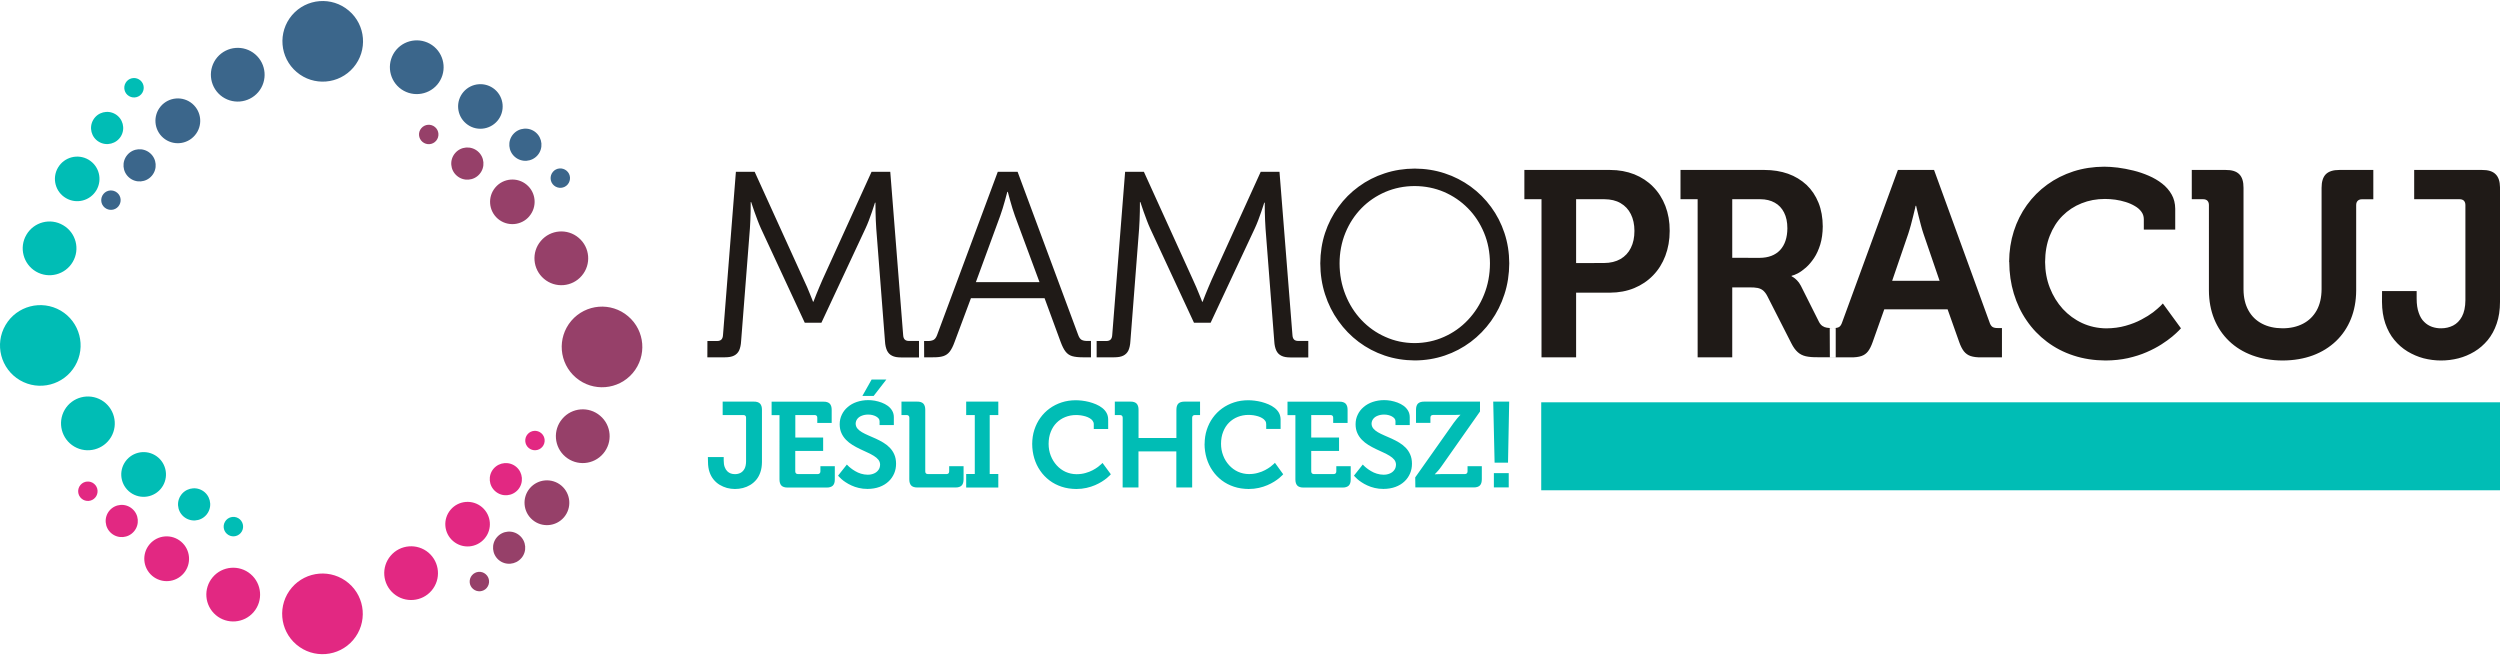 <?xml version="1.0" encoding="UTF-8" standalone="no"?>
<svg
   xmlns:dc="http://purl.org/dc/elements/1.1/"
   xmlns:cc="http://creativecommons.org/ns#"
   xmlns:rdf="http://www.w3.org/1999/02/22-rdf-syntax-ns#"
   xmlns:svg="http://www.w3.org/2000/svg"
   xmlns="http://www.w3.org/2000/svg"
   xmlns:sodipodi="http://sodipodi.sourceforge.net/DTD/sodipodi-0.dtd"
   xmlns:inkscape="http://www.inkscape.org/namespaces/inkscape"
   inkscape:version="1.0 (4035a4fb49, 2020-05-01)"
   sodipodi:docname="MP_logo_Pantone.svg"
   id="svg86"
   version="1.1"
   viewBox="0 0 38.365 10.054"
   style="clip-rule:evenodd;fill-rule:evenodd;image-rendering:optimizeQuality;shape-rendering:geometricPrecision;text-rendering:geometricPrecision"
   height="38"
   width="145"
   xml:space="preserve"><sodipodi:namedview
   inkscape:current-layer="svg86"
   inkscape:window-maximized="1"
   inkscape:window-y="-8"
   inkscape:window-x="-8"
   inkscape:cy="104.06333"
   inkscape:cx="42.549945"
   inkscape:zoom="3.0289001"
   units="px"
   showgrid="false"
   id="namedview88"
   inkscape:window-height="1017"
   inkscape:window-width="1920"
   inkscape:pageshadow="2"
   inkscape:pageopacity="0"
   guidetolerance="10"
   gridtolerance="10"
   objecttolerance="10"
   borderopacity="1"
   bordercolor="#666666"
   pagecolor="#ffffff" />
 <defs
   id="defs4">
  <style
   id="style2"
   type="text/css">
   <![CDATA[
    .fil2 {fill:#3B668B}
    .fil4 {fill:#1F1A17}
    .fil0 {fill:#00BDB5}
    .fil1 {fill:#964069}
    .fil3 {fill:#E22882}
   ]]>
  </style>
 
  
  
  
  
  
  
  
  
  
  
  
  
  
  
  
  
  
  
  
  
  
  
  
  
  
  
  
  
  
  
  
  
  
  
  
  
  
  
  
  
 </defs>
 <g
   id="g1077"><path
     id="path7"
     d="M 1.14,6.853 C 1.336,6.968 1.589,6.902 1.705,6.706 1.82,6.51 1.754,6.257 1.558,6.141 1.361,6.026 1.108,6.092 0.993,6.288 0.878,6.485 0.944,6.738 1.14,6.853 Z"
     class="fil0"
     style="stroke-width:0.234" /><path
     id="path9"
     d="m 2.03,7.577 c 0.164,0.096 0.374,0.041 0.47,-0.122 0.096,-0.164 0.041,-0.374 -0.122,-0.47 -0.164,-0.096 -0.374,-0.041 -0.47,0.122 -0.096,0.164 -0.041,0.374 0.122,0.47 z"
     class="fil0"
     style="stroke-width:0.234" /><path
     id="path11"
     d="M 2.854,7.953 C 2.972,8.022 3.123,7.983 3.192,7.865 3.261,7.748 3.222,7.596 3.104,7.527 2.986,7.458 2.835,7.498 2.766,7.615 2.697,7.733 2.736,7.884 2.854,7.953 Z"
     class="fil0"
     style="stroke-width:0.234" /><path
     id="path13"
     d="M 3.506,8.21 C 3.577,8.252 3.668,8.228 3.71,8.157 3.752,8.086 3.728,7.994 3.657,7.952 3.586,7.911 3.494,7.935 3.453,8.006 3.411,8.077 3.435,8.168 3.506,8.21 Z"
     class="fil0"
     style="stroke-width:0.234" /><path
     id="path15"
     d="M 0.552,4.167 C 0.748,4.282 1.001,4.216 1.116,4.02 1.232,3.824 1.166,3.571 0.969,3.456 0.773,3.34 0.52,3.406 0.405,3.603 0.29,3.799 0.356,4.052 0.552,4.167 Z"
     class="fil0"
     style="stroke-width:0.234" /><path
     id="path17"
     d="M 0.306,5.835 C 0.6,6.007 0.979,5.909 1.152,5.614 1.325,5.32 1.226,4.94 0.932,4.767 0.637,4.595 0.258,4.693 0.085,4.988 -0.088,5.282 0.011,5.662 0.306,5.835 Z"
     class="fil0"
     style="stroke-width:0.234" /><path
     id="path19"
     d="M 1.012,3.04 C 1.175,3.136 1.384,3.081 1.48,2.918 1.575,2.755 1.521,2.546 1.358,2.45 1.195,2.355 0.986,2.409 0.89,2.572 0.794,2.735 0.849,2.945 1.012,3.04 Z"
     class="fil0"
     style="stroke-width:0.234" /><path
     id="path21"
     d="M 1.519,2.177 C 1.636,2.246 1.788,2.206 1.857,2.089 1.926,1.971 1.886,1.82 1.769,1.751 1.651,1.682 1.5,1.721 1.431,1.839 1.362,1.956 1.401,2.108 1.519,2.177 Z"
     class="fil0"
     style="stroke-width:0.234" /><path
     id="path23"
     d="m 1.981,1.475 c 0.071,0.042 0.163,0.018 0.204,-0.053 0.042,-0.071 0.018,-0.163 -0.053,-0.204 -0.071,-0.042 -0.163,-0.018 -0.204,0.053 -0.042,0.071 -0.018,0.163 0.053,0.204 z"
     class="fil0"
     style="stroke-width:0.234" /><path
     id="path25"
     d="M 9.257,6.961 C 9.11,7.134 8.85,7.156 8.676,7.008 8.502,6.861 8.481,6.6 8.629,6.427 8.776,6.253 9.037,6.232 9.21,6.38 9.384,6.527 9.405,6.787 9.257,6.961 Z"
     class="fil1"
     style="stroke-width:0.234" /><path
     id="path27"
     d="M 8.655,7.938 C 8.532,8.082 8.315,8.1 8.171,7.977 8.026,7.854 8.008,7.637 8.131,7.492 8.254,7.348 8.471,7.33 8.616,7.453 8.76,7.576 8.778,7.793 8.655,7.938 Z"
     class="fil1"
     style="stroke-width:0.234" /><path
     id="path29"
     d="M 8.001,8.564 C 7.913,8.668 7.757,8.681 7.653,8.593 7.549,8.504 7.537,8.348 7.625,8.245 c 0.088,-0.104 0.244,-0.117 0.348,-0.028 0.104,0.088 0.117,0.244 0.028,0.348 z"
     class="fil1"
     style="stroke-width:0.234" /><path
     id="path31"
     d="M 7.471,9.021 C 7.417,9.084 7.323,9.092 7.26,9.038 7.197,8.985 7.19,8.891 7.243,8.828 7.297,8.765 7.391,8.757 7.453,8.811 c 0.063,0.053 0.07,0.148 0.017,0.21 z"
     class="fil1"
     style="stroke-width:0.234" /><path
     id="path33"
     d="M 8.928,4.231 C 8.781,4.405 8.52,4.426 8.347,4.278 8.174,4.131 8.152,3.87 8.3,3.697 8.447,3.523 8.708,3.502 8.881,3.65 9.055,3.797 9.076,4.058 8.928,4.231 Z"
     class="fil1"
     style="stroke-width:0.234" /><path
     id="path35"
     d="M 9.71,5.725 C 9.489,5.985 9.098,6.017 8.838,5.795 8.578,5.574 8.546,5.184 8.767,4.923 8.989,4.663 9.379,4.631 9.639,4.853 9.9,5.074 9.931,5.464 9.71,5.725 Z"
     class="fil1"
     style="stroke-width:0.234" /><path
     id="path37"
     d="M 8.123,3.319 C 8.001,3.463 7.785,3.48 7.641,3.358 7.497,3.235 7.48,3.019 7.602,2.876 7.724,2.732 7.94,2.714 8.084,2.836 c 0.144,0.122 0.161,0.338 0.039,0.482 z"
     class="fil1"
     style="stroke-width:0.234" /><path
     id="path39"
     d="M 7.36,2.67 C 7.272,2.774 7.116,2.787 7.012,2.698 6.908,2.61 6.895,2.454 6.984,2.35 7.072,2.246 7.228,2.234 7.332,2.322 c 0.104,0.088 0.117,0.244 0.028,0.348 z"
     class="fil1"
     style="stroke-width:0.234" /><path
     id="path41"
     d="M 6.693,2.16 C 6.64,2.223 6.546,2.23 6.483,2.177 6.42,2.124 6.412,2.029 6.466,1.967 c 0.053,-0.063 0.148,-0.07 0.21,-0.017 0.063,0.053 0.07,0.148 0.017,0.21 z"
     class="fil1"
     style="stroke-width:0.234" /><path
     id="path43"
     d="M 3.334,0.879 C 3.187,1.053 3.208,1.313 3.381,1.461 3.555,1.608 3.815,1.587 3.963,1.414 4.11,1.24 4.089,0.98 3.915,0.832 3.742,0.685 3.482,0.706 3.334,0.879 Z"
     class="fil2"
     style="stroke-width:0.234" /><path
     id="path45"
     d="M 2.467,1.631 C 2.344,1.776 2.362,1.993 2.506,2.116 2.651,2.239 2.868,2.221 2.991,2.076 3.114,1.932 3.096,1.715 2.952,1.592 2.807,1.469 2.59,1.487 2.467,1.631 Z"
     class="fil2"
     style="stroke-width:0.234" /><path
     id="path47"
     d="M 1.954,2.377 C 1.866,2.481 1.878,2.637 1.982,2.725 2.086,2.814 2.242,2.801 2.33,2.697 2.419,2.593 2.406,2.437 2.302,2.349 2.198,2.261 2.042,2.273 1.954,2.377 Z"
     class="fil2"
     style="stroke-width:0.234" /><path
     id="path49"
     d="m 1.589,2.975 c -0.053,0.063 -0.046,0.157 0.017,0.21 0.063,0.053 0.157,0.046 0.21,-0.017 0.053,-0.063 0.046,-0.157 -0.017,-0.21 -0.063,-0.053 -0.157,-0.046 -0.21,0.017 z"
     class="fil2"
     style="stroke-width:0.234" /><path
     id="path51"
     d="M 6.081,0.764 C 5.934,0.938 5.955,1.198 6.128,1.346 6.302,1.493 6.562,1.472 6.71,1.299 6.857,1.125 6.836,0.865 6.663,0.717 6.489,0.57 6.229,0.591 6.081,0.764 Z"
     class="fil2"
     style="stroke-width:0.234" /><path
     id="path53"
     d="M 4.481,0.233 C 4.26,0.494 4.292,0.884 4.552,1.105 4.812,1.327 5.203,1.295 5.424,1.035 5.645,0.775 5.614,0.384 5.353,0.163 5.093,-0.058 4.703,-0.027 4.481,0.233 Z"
     class="fil2"
     style="stroke-width:0.234" /><path
     id="path55"
     d="M 7.111,1.412 C 6.989,1.556 7.007,1.772 7.151,1.894 7.294,2.017 7.51,1.999 7.633,1.855 7.755,1.711 7.737,1.495 7.594,1.373 7.45,1.251 7.234,1.268 7.111,1.412 Z"
     class="fil2"
     style="stroke-width:0.234" /><path
     id="path57"
     d="M 7.874,2.061 C 7.786,2.165 7.799,2.321 7.903,2.409 8.007,2.497 8.162,2.485 8.251,2.381 8.339,2.277 8.326,2.121 8.223,2.033 8.119,1.944 7.963,1.957 7.874,2.061 Z"
     class="fil2"
     style="stroke-width:0.234" /><path
     id="path59"
     d="m 8.485,2.637 c -0.053,0.063 -0.046,0.157 0.017,0.21 0.063,0.053 0.157,0.046 0.21,-0.017 0.053,-0.063 0.046,-0.157 -0.017,-0.21 -0.063,-0.053 -0.157,-0.046 -0.21,0.017 z"
     class="fil2"
     style="stroke-width:0.234" /><path
     id="path61"
     d="M 3.312,9.439 C 3.138,9.291 3.117,9.031 3.265,8.857 3.412,8.684 3.673,8.663 3.846,8.81 4.02,8.958 4.041,9.218 3.893,9.392 3.746,9.565 3.485,9.586 3.312,9.439 Z"
     class="fil3"
     style="stroke-width:0.234" /><path
     id="path63"
     d="M 2.335,8.836 C 2.191,8.713 2.173,8.497 2.296,8.352 2.419,8.207 2.636,8.19 2.78,8.313 2.925,8.436 2.942,8.653 2.82,8.797 2.697,8.942 2.48,8.959 2.335,8.836 Z"
     class="fil3"
     style="stroke-width:0.234" /><path
     id="path65"
     d="M 1.708,8.183 C 1.605,8.095 1.592,7.939 1.68,7.835 1.769,7.731 1.924,7.718 2.028,7.807 c 0.104,0.088 0.117,0.244 0.028,0.348 -0.088,0.104 -0.244,0.117 -0.348,0.028 z"
     class="fil3"
     style="stroke-width:0.234" /><path
     id="path67"
     d="m 1.252,7.652 c -0.063,-0.053 -0.07,-0.148 -0.017,-0.21 0.053,-0.063 0.148,-0.07 0.21,-0.017 0.063,0.053 0.07,0.148 0.017,0.21 -0.053,0.063 -0.148,0.07 -0.21,0.017 z"
     class="fil3"
     style="stroke-width:0.234" /><path
     id="path69"
     d="M 6.042,9.11 C 5.868,8.962 5.847,8.702 5.995,8.528 6.142,8.355 6.402,8.334 6.576,8.481 6.749,8.629 6.771,8.889 6.623,9.063 6.476,9.236 6.215,9.257 6.042,9.11 Z"
     class="fil3"
     style="stroke-width:0.234" /><path
     id="path71"
     d="M 4.548,9.891 C 4.288,9.67 4.256,9.28 4.477,9.019 4.699,8.759 5.089,8.727 5.35,8.949 5.61,9.17 5.641,9.56 5.42,9.821 5.199,10.081 4.808,10.113 4.548,9.891 Z"
     class="fil3"
     style="stroke-width:0.234" /><path
     id="path73"
     d="M 6.954,8.304 C 6.81,8.182 6.793,7.966 6.915,7.822 7.037,7.678 7.253,7.661 7.397,7.783 7.541,7.906 7.559,8.121 7.436,8.265 7.314,8.409 7.098,8.427 6.954,8.304 Z"
     class="fil3"
     style="stroke-width:0.234" /><path
     id="path75"
     d="M 7.603,7.541 C 7.499,7.453 7.486,7.297 7.574,7.193 7.663,7.089 7.819,7.077 7.923,7.165 8.026,7.253 8.039,7.409 7.951,7.513 7.862,7.617 7.707,7.63 7.603,7.541 Z"
     class="fil3"
     style="stroke-width:0.234" /><path
     id="path77"
     d="m 8.113,6.874 c -0.063,-0.053 -0.07,-0.148 -0.017,-0.21 0.053,-0.063 0.148,-0.07 0.21,-0.017 0.063,0.053 0.07,0.148 0.017,0.21 -0.053,0.063 -0.148,0.07 -0.21,0.017 z"
     class="fil3"
     style="stroke-width:0.234" /><path
     id="path79"
     d="m 36.554,4.633 c 7.02e-4,0.124 0.018,0.234 0.051,0.331 0.034,0.097 0.079,0.182 0.138,0.252 0.059,0.072 0.126,0.13 0.203,0.177 0.077,0.046 0.159,0.082 0.246,0.105 0.087,0.022 0.176,0.034 0.267,0.034 0.091,0 0.18,-0.011 0.267,-0.033 0.087,-0.022 0.169,-0.057 0.246,-0.103 0.077,-0.046 0.144,-0.105 0.204,-0.176 0.059,-0.072 0.105,-0.156 0.138,-0.253 0.034,-0.098 0.051,-0.209 0.051,-0.335 V 2.883 2.874 C 38.364,2.784 38.342,2.717 38.298,2.674 38.254,2.629 38.184,2.607 38.089,2.608 H 37.048 V 3.057 h 0.697 c 0.028,0 0.051,0.008 0.066,0.023 0.015,0.016 0.023,0.038 0.023,0.066 l 2.3e-5,1.462 c -7.01e-4,0.103 -0.019,0.187 -0.053,0.25 -0.034,0.064 -0.08,0.109 -0.136,0.138 -0.056,0.028 -0.117,0.042 -0.183,0.042 -0.048,7.016e-4 -0.094,-0.007 -0.139,-0.022 -0.045,-0.016 -0.085,-0.04 -0.121,-0.076 -0.036,-0.034 -0.064,-0.081 -0.084,-0.14 -0.021,-0.058 -0.032,-0.13 -0.032,-0.216 l 2.4e-5,-0.118 h -0.531 z m -2.656,-0.174 c 7.02e-4,0.159 0.028,0.305 0.081,0.436 0.053,0.131 0.13,0.244 0.229,0.339 0.099,0.095 0.219,0.169 0.358,0.22 0.139,0.051 0.294,0.078 0.466,0.078 0.169,-7.017e-4 0.323,-0.027 0.461,-0.078 0.138,-0.051 0.256,-0.125 0.356,-0.22 0.099,-0.095 0.175,-0.208 0.228,-0.339 0.053,-0.131 0.08,-0.277 0.081,-0.436 l 2.3e-5,-1.312 c 0,-0.028 0.008,-0.051 0.024,-0.066 0.015,-0.015 0.037,-0.023 0.065,-0.023 h 0.174 v -0.45 h -0.518 c -0.097,-7.017e-4 -0.167,0.022 -0.211,0.066 -0.044,0.045 -0.065,0.115 -0.065,0.209 v 1.555 c -7.02e-4,0.128 -0.026,0.236 -0.075,0.325 -0.05,0.089 -0.119,0.157 -0.209,0.204 -0.09,0.047 -0.195,0.071 -0.316,0.071 C 34.908,5.037 34.802,5.014 34.713,4.967 34.623,4.92 34.554,4.853 34.505,4.764 34.455,4.675 34.43,4.568 34.429,4.442 V 2.883 c 7.01e-4,-0.095 -0.021,-0.165 -0.065,-0.209 -0.044,-0.045 -0.114,-0.067 -0.211,-0.066 H 33.635 V 3.057 h 0.174 c 0.028,0 0.051,0.008 0.066,0.023 0.015,0.016 0.023,0.038 0.023,0.066 z M 30.834,4.021 c 7.01e-4,0.171 0.024,0.332 0.07,0.484 0.046,0.151 0.111,0.29 0.198,0.415 0.086,0.126 0.19,0.234 0.311,0.325 0.121,0.091 0.257,0.162 0.408,0.211 0.151,0.05 0.315,0.075 0.491,0.076 0.124,-7.017e-4 0.238,-0.013 0.343,-0.036 0.105,-0.024 0.201,-0.054 0.287,-0.092 0.086,-0.037 0.161,-0.077 0.227,-0.119 0.065,-0.042 0.121,-0.082 0.165,-0.119 0.045,-0.038 0.078,-0.068 0.101,-0.092 0.023,-0.024 0.034,-0.036 0.034,-0.036 L 33.191,4.657 c 0,0.001 -0.013,0.014 -0.038,0.04 -0.026,0.025 -0.063,0.057 -0.111,0.095 -0.049,0.037 -0.109,0.075 -0.18,0.112 -0.071,0.038 -0.152,0.07 -0.242,0.095 -0.09,0.026 -0.19,0.039 -0.299,0.04 C 32.188,5.037 32.066,5.01 31.953,4.958 31.841,4.906 31.741,4.833 31.656,4.741 31.571,4.647 31.505,4.54 31.457,4.417 31.409,4.295 31.385,4.163 31.384,4.021 31.385,3.87 31.409,3.736 31.456,3.617 31.503,3.498 31.567,3.396 31.651,3.312 c 0.084,-0.084 0.181,-0.148 0.292,-0.192 0.111,-0.045 0.231,-0.067 0.36,-0.067 0.051,-2.34e-5 0.104,0.004 0.159,0.011 0.055,0.008 0.108,0.02 0.159,0.036 0.052,0.016 0.099,0.037 0.141,0.062 0.042,0.024 0.075,0.053 0.099,0.086 0.025,0.033 0.037,0.07 0.038,0.113 V 3.523 H 33.381 V 3.203 C 33.38,3.121 33.362,3.048 33.326,2.985 33.29,2.921 33.241,2.865 33.181,2.818 c -0.061,-0.048 -0.13,-0.088 -0.206,-0.121 -0.076,-0.033 -0.155,-0.06 -0.237,-0.08 -0.082,-0.02 -0.161,-0.035 -0.238,-0.045 -0.077,-0.009 -0.146,-0.014 -0.209,-0.014 -0.167,7.016e-4 -0.325,0.025 -0.472,0.072 -0.147,0.048 -0.281,0.115 -0.402,0.203 -0.121,0.088 -0.225,0.192 -0.312,0.313 -0.087,0.121 -0.154,0.255 -0.201,0.402 -0.047,0.148 -0.071,0.304 -0.072,0.471 z m -1.797,0.288 0.247,-0.721 c 0.013,-0.041 0.027,-0.085 0.04,-0.134 0.013,-0.049 0.026,-0.096 0.036,-0.14 0.011,-0.045 0.02,-0.082 0.027,-0.111 0.007,-0.029 0.01,-0.044 0.01,-0.045 l 0.008,-2.34e-5 c 0,7.017e-4 0.003,0.016 0.01,0.045 0.007,0.029 0.016,0.066 0.027,0.111 0.011,0.045 0.023,0.092 0.036,0.14 0.013,0.049 0.026,0.093 0.04,0.134 l 0.247,0.721 z m -0.956,1.175 h 0.32 c 0.067,7.016e-4 0.121,-0.006 0.163,-0.02 0.042,-0.014 0.076,-0.038 0.103,-0.073 0.026,-0.034 0.05,-0.082 0.071,-0.142 l 0.178,-0.502 h 0.972 l 0.178,0.502 c 0.021,0.06 0.045,0.107 0.072,0.142 0.027,0.034 0.062,0.059 0.104,0.073 0.043,0.014 0.097,0.021 0.164,0.02 h 0.316 V 5.034 h -0.065 c -0.034,7.017e-4 -0.06,-0.005 -0.08,-0.017 -0.019,-0.013 -0.035,-0.036 -0.046,-0.072 L 29.68,2.608 h -0.555 l -0.855,2.337 c -0.012,0.036 -0.027,0.059 -0.046,0.072 -0.02,0.012 -0.046,0.017 -0.08,0.017 h -0.065 z M 26.583,3.956 V 3.057 h 0.429 c 0.087,0 0.161,0.018 0.223,0.053 0.062,0.034 0.11,0.085 0.143,0.151 0.034,0.066 0.051,0.147 0.051,0.242 -7.02e-4,0.144 -0.039,0.256 -0.112,0.335 -0.074,0.078 -0.178,0.118 -0.313,0.119 z m -0.531,1.527 h 0.531 V 4.41 h 0.267 c 0.049,-7.016e-4 0.09,0.003 0.123,0.009 0.033,0.007 0.061,0.02 0.084,0.039 0.023,0.02 0.045,0.048 0.064,0.085 l 0.369,0.725 c 0.03,0.06 0.063,0.105 0.098,0.136 0.034,0.031 0.076,0.052 0.124,0.063 0.049,0.011 0.108,0.016 0.179,0.015 H 28.171 V 5.034 h -0.053 c -0.03,7.017e-4 -0.057,-0.001 -0.082,-0.005 -0.025,-0.004 -0.047,-0.012 -0.068,-0.026 -0.02,-0.013 -0.038,-0.034 -0.053,-0.062 L 27.636,4.385 c -0.018,-0.035 -0.039,-0.063 -0.06,-0.084 -0.022,-0.022 -0.041,-0.037 -0.057,-0.047 -0.016,-0.009 -0.024,-0.014 -0.025,-0.014 l 2.4e-5,-0.008 c 0.025,-0.005 0.057,-0.018 0.097,-0.038 0.039,-0.021 0.08,-0.051 0.124,-0.089 0.044,-0.039 0.085,-0.088 0.124,-0.146 0.039,-0.058 0.07,-0.128 0.095,-0.208 0.024,-0.08 0.037,-0.172 0.038,-0.275 -7.02e-4,-0.136 -0.022,-0.257 -0.065,-0.364 C 27.863,3.003 27.802,2.912 27.723,2.837 27.643,2.763 27.548,2.705 27.439,2.666 27.33,2.628 27.21,2.608 27.077,2.608 H 25.789 V 3.057 h 0.263 z M 24.187,4.037 V 3.057 h 0.433 c 0.098,7.016e-4 0.181,0.02 0.249,0.06 0.069,0.04 0.122,0.096 0.158,0.169 0.036,0.072 0.055,0.158 0.055,0.257 2.3e-5,0.101 -0.018,0.188 -0.055,0.261 -0.036,0.074 -0.09,0.131 -0.159,0.171 -0.07,0.04 -0.155,0.061 -0.255,0.061 z m -0.531,1.446 h 0.531 V 4.491 h 0.522 c 0.135,-7.016e-4 0.258,-0.024 0.37,-0.07 0.111,-0.046 0.208,-0.111 0.289,-0.195 0.082,-0.084 0.144,-0.184 0.188,-0.299 0.044,-0.116 0.067,-0.244 0.067,-0.384 C 25.624,3.403 25.601,3.276 25.557,3.161 25.513,3.047 25.45,2.948 25.368,2.865 25.288,2.783 25.191,2.72 25.08,2.675 24.967,2.631 24.844,2.608 24.709,2.608 H 23.393 V 3.057 h 0.263 z M 20.647,3.572 c 0.059,-0.144 0.141,-0.269 0.246,-0.377 0.105,-0.107 0.228,-0.19 0.367,-0.25 0.139,-0.059 0.29,-0.09 0.45,-0.09 0.16,7.017e-4 0.31,0.031 0.449,0.09 0.139,0.06 0.261,0.143 0.367,0.25 0.106,0.107 0.188,0.233 0.248,0.377 0.06,0.144 0.09,0.3 0.091,0.469 -6.79e-4,0.173 -0.031,0.333 -0.091,0.481 -0.059,0.148 -0.142,0.277 -0.248,0.389 -0.105,0.111 -0.227,0.197 -0.367,0.259 -0.139,0.062 -0.289,0.094 -0.449,0.095 -0.161,-7.017e-4 -0.311,-0.032 -0.45,-0.095 -0.139,-0.061 -0.262,-0.148 -0.367,-0.259 -0.105,-0.111 -0.187,-0.24 -0.246,-0.389 -0.059,-0.148 -0.09,-0.309 -0.09,-0.481 0,-0.16 0.029,-0.321 0.09,-0.469 z m -0.386,0.469 c 6.55e-4,0.167 0.025,0.326 0.073,0.475 0.048,0.15 0.116,0.286 0.205,0.41 0.088,0.124 0.192,0.231 0.312,0.321 0.12,0.09 0.253,0.16 0.398,0.209 0.145,0.049 0.299,0.074 0.462,0.075 0.162,-7.017e-4 0.315,-0.026 0.46,-0.075 0.145,-0.049 0.277,-0.119 0.398,-0.209 0.121,-0.091 0.225,-0.198 0.313,-0.321 0.088,-0.124 0.157,-0.26 0.205,-0.41 0.049,-0.149 0.073,-0.308 0.074,-0.475 -6.55e-4,-0.164 -0.025,-0.319 -0.074,-0.466 C 23.039,3.43 22.971,3.297 22.882,3.176 22.794,3.056 22.69,2.951 22.569,2.863 22.448,2.776 22.316,2.707 22.171,2.66 c -0.145,-0.048 -0.298,-0.072 -0.46,-0.073 -0.163,7.017e-4 -0.317,0.025 -0.462,0.073 -0.145,0.047 -0.278,0.115 -0.398,0.203 -0.121,0.088 -0.225,0.192 -0.312,0.313 -0.088,0.121 -0.157,0.254 -0.205,0.4 -0.048,0.146 -0.072,0.302 -0.073,0.466 z m -3.432,1.442 h 0.271 c 0.057,0 0.104,-0.008 0.139,-0.026 0.034,-0.017 0.061,-0.044 0.078,-0.08 0.016,-0.036 0.027,-0.084 0.03,-0.142 L 17.481,3.507 c 0.003,-0.039 0.005,-0.082 0.007,-0.128 0.002,-0.046 0.003,-0.09 0.004,-0.132 5.85e-4,-0.042 0.001,-0.076 0.001,-0.103 0,-0.027 0,-0.041 0,-0.042 h 0.008 c 0,7.016e-4 0.005,0.016 0.014,0.043 0.009,0.028 0.022,0.063 0.036,0.106 0.015,0.043 0.031,0.087 0.049,0.133 0.017,0.045 0.034,0.086 0.051,0.123 l 0.672,1.446 h 0.255 L 19.255,3.507 c 0.018,-0.037 0.034,-0.078 0.052,-0.123 0.017,-0.045 0.032,-0.088 0.047,-0.13 0.014,-0.041 0.026,-0.076 0.034,-0.103 0.008,-0.026 0.013,-0.041 0.013,-0.041 l 0.008,-2.34e-5 c 0,7.017e-4 0,0.014 0,0.041 6.55e-4,0.026 6.55e-4,0.059 0.001,0.1 6.55e-4,0.041 0.002,0.084 0.004,0.13 0.001,0.045 0.004,0.088 0.007,0.127 l 0.134,1.729 c 0.003,0.058 0.014,0.105 0.031,0.142 0.017,0.036 0.043,0.063 0.078,0.08 0.034,0.018 0.081,0.026 0.138,0.026 h 0.275 V 5.232 H 19.923 c -0.028,0 -0.05,-0.007 -0.064,-0.021 -0.015,-0.015 -0.023,-0.037 -0.025,-0.068 L 19.635,2.636 h -0.288 l -0.753,1.657 c -0.016,0.037 -0.032,0.075 -0.049,0.114 -0.016,0.039 -0.031,0.075 -0.045,0.109 -0.014,0.034 -0.024,0.061 -0.032,0.082 -0.007,0.02 -0.012,0.031 -0.012,0.032 h -0.008 c 0,-7.017e-4 -0.004,-0.011 -0.012,-0.032 -0.008,-0.021 -0.02,-0.048 -0.033,-0.082 -0.014,-0.034 -0.028,-0.07 -0.045,-0.109 -0.017,-0.039 -0.034,-0.077 -0.051,-0.114 L 17.554,2.636 h -0.288 l -0.198,2.507 c -0.002,0.03 -0.01,0.053 -0.025,0.068 -0.014,0.014 -0.036,0.022 -0.064,0.022 l -0.15,-2.33e-5 z M 14.976,4.329 15.349,3.312 c 0.012,-0.034 0.025,-0.072 0.038,-0.114 0.013,-0.042 0.024,-0.082 0.035,-0.12 0.011,-0.039 0.02,-0.071 0.026,-0.096 0.007,-0.025 0.01,-0.038 0.01,-0.038 l 0.008,-2.34e-5 c 0,7.017e-4 0.003,0.014 0.01,0.038 0.007,0.025 0.016,0.057 0.026,0.096 0.011,0.038 0.023,0.078 0.035,0.12 0.013,0.042 0.026,0.08 0.038,0.114 l 0.377,1.017 z m -0.794,1.154 h 0.134 c 0.067,7.016e-4 0.12,-0.005 0.16,-0.018 0.04,-0.013 0.073,-0.036 0.099,-0.07 0.026,-0.034 0.051,-0.083 0.074,-0.147 l 0.251,-0.672 h 1.13 l 0.247,0.672 c 0.024,0.064 0.048,0.113 0.075,0.147 0.026,0.034 0.059,0.057 0.101,0.07 0.041,0.012 0.094,0.018 0.161,0.018 H 16.742 V 5.232 h -0.049 c -0.038,0.001 -0.068,-0.004 -0.091,-0.015 -0.023,-0.011 -0.041,-0.036 -0.055,-0.074 l -0.931,-2.507 h -0.304 l -0.932,2.507 c -0.014,0.037 -0.032,0.062 -0.056,0.074 -0.024,0.011 -0.053,0.017 -0.09,0.016 l -0.053,-2.33e-5 z m -3.327,0 h 0.271 c 0.057,0 0.104,-0.008 0.139,-0.026 0.034,-0.017 0.061,-0.044 0.078,-0.08 0.016,-0.036 0.027,-0.084 0.03,-0.142 L 11.508,3.507 c 0.003,-0.039 0.005,-0.082 0.007,-0.128 0.002,-0.046 0.003,-0.09 0.004,-0.132 5.85e-4,-0.042 0.001,-0.076 0.001,-0.103 2.3e-5,-0.027 0,-0.041 0,-0.042 h 0.008 c 0,7.016e-4 0.005,0.016 0.014,0.043 0.009,0.028 0.022,0.063 0.036,0.106 0.015,0.043 0.031,0.087 0.049,0.133 0.017,0.045 0.034,0.086 0.051,0.123 l 0.672,1.446 h 0.255 l 0.676,-1.446 c 0.018,-0.037 0.034,-0.078 0.052,-0.123 0.017,-0.045 0.032,-0.088 0.047,-0.13 0.014,-0.041 0.026,-0.076 0.034,-0.103 0.008,-0.026 0.013,-0.041 0.013,-0.041 l 0.008,-2.34e-5 c 0,7.017e-4 0,0.014 0,0.041 6.55e-4,0.026 6.55e-4,0.059 0.001,0.1 7.48e-4,0.041 0.002,0.084 0.004,0.13 0.001,0.045 0.004,0.088 0.007,0.127 l 0.134,1.729 c 0.003,0.058 0.014,0.105 0.031,0.142 0.017,0.036 0.043,0.063 0.078,0.08 0.034,0.018 0.081,0.026 0.138,0.026 h 0.275 V 5.232 h -0.154 c -0.028,0 -0.05,-0.007 -0.064,-0.021 -0.015,-0.015 -0.023,-0.037 -0.025,-0.068 L 13.662,2.636 H 13.375 L 12.622,4.292 c -0.016,0.037 -0.032,0.075 -0.049,0.114 -0.016,0.039 -0.031,0.075 -0.045,0.109 -0.014,0.034 -0.024,0.061 -0.032,0.082 -0.007,0.02 -0.012,0.031 -0.012,0.032 h -0.008 c 0,-7.017e-4 -0.004,-0.011 -0.012,-0.032 -0.008,-0.021 -0.02,-0.048 -0.033,-0.082 -0.014,-0.034 -0.028,-0.07 -0.045,-0.109 C 12.368,4.367 12.352,4.33 12.334,4.292 L 11.581,2.636 h -0.288 l -0.198,2.507 c -0.002,0.03 -0.01,0.053 -0.025,0.068 -0.014,0.014 -0.036,0.022 -0.064,0.022 l -0.15,-2.33e-5 z"
     class="fil4"
     style="stroke-width:0.234" /><path
     id="path81"
     d="m 22.925,7.48 h 0.228 v -0.219 h -0.228 z m 0.011,-0.38 h 0.206 l 0.018,-0.937 h -0.245 z m -1.216,0.38 h 0.894 c 0.044,2.339e-4 0.076,-0.01 0.096,-0.03 0.02,-0.02 0.03,-0.052 0.03,-0.097 V 7.154 H 22.521 v 0.08 c 0,0.013 -0.004,0.023 -0.011,0.03 -0.007,0.007 -0.017,0.011 -0.03,0.011 h -0.36 c -0.031,2.339e-4 -0.055,9.356e-4 -0.073,0.002 -0.018,0.001 -0.027,0.002 -0.027,0.002 l 2.3e-5,-0.004 c 2.34e-4,0 0.005,-0.005 0.014,-0.014 0.009,-0.009 0.021,-0.023 0.037,-0.04 0.015,-0.018 0.032,-0.039 0.05,-0.065 L 22.712,6.315 V 6.163 h -0.855 c -0.044,-2.339e-4 -0.076,0.01 -0.097,0.03 -0.02,0.02 -0.03,0.053 -0.03,0.096 v 0.2 h 0.221 v -0.08 c 0,-0.013 0.004,-0.023 0.01,-0.03 0.007,-0.007 0.017,-0.011 0.03,-0.011 h 0.319 c 0.031,-2.339e-4 0.055,-9.356e-4 0.073,-0.002 0.018,-0.001 0.027,-0.002 0.027,-0.002 v 0.004 c -2.57e-4,0 -0.005,0.005 -0.014,0.014 -0.009,0.01 -0.021,0.023 -0.036,0.041 -0.015,0.018 -0.032,0.039 -0.05,0.064 l -0.592,0.839 z M 20.778,7.299 c 0,2.338e-4 0.004,0.005 0.013,0.015 0.009,0.01 0.022,0.022 0.039,0.038 0.017,0.016 0.039,0.032 0.065,0.049 0.026,0.017 0.055,0.034 0.089,0.049 0.033,0.016 0.071,0.028 0.112,0.038 0.041,0.01 0.086,0.015 0.134,0.015 0.069,-4.677e-4 0.131,-0.011 0.185,-0.031 0.054,-0.02 0.1,-0.048 0.138,-0.084 0.038,-0.035 0.066,-0.077 0.086,-0.123 0.02,-0.047 0.029,-0.096 0.029,-0.149 -3.28e-4,-0.054 -0.009,-0.101 -0.027,-0.141 -0.017,-0.04 -0.041,-0.075 -0.07,-0.105 -0.029,-0.03 -0.063,-0.056 -0.099,-0.078 -0.037,-0.022 -0.075,-0.042 -0.114,-0.06 -0.039,-0.018 -0.077,-0.034 -0.114,-0.05 -0.037,-0.016 -0.07,-0.032 -0.099,-0.049 -0.029,-0.017 -0.053,-0.036 -0.07,-0.057 -0.017,-0.021 -0.026,-0.045 -0.027,-0.073 3.5e-4,-0.028 0.009,-0.053 0.025,-0.074 0.016,-0.021 0.039,-0.038 0.068,-0.049 0.029,-0.012 0.062,-0.018 0.099,-0.018 0.022,0 0.043,0.002 0.064,0.007 0.021,0.005 0.039,0.012 0.056,0.021 0.016,0.009 0.03,0.02 0.04,0.032 0.01,0.012 0.015,0.026 0.015,0.042 v 0.059 h 0.219 v -0.122 c -2.58e-4,-0.037 -0.009,-0.07 -0.026,-0.099 -0.017,-0.029 -0.039,-0.053 -0.067,-0.074 -0.028,-0.02 -0.059,-0.037 -0.094,-0.05 -0.034,-0.013 -0.069,-0.022 -0.105,-0.029 -0.035,-0.006 -0.069,-0.009 -0.1,-0.009 -0.064,2.339e-4 -0.122,0.01 -0.176,0.028 -0.053,0.018 -0.1,0.044 -0.139,0.078 -0.04,0.033 -0.07,0.073 -0.091,0.117 -0.022,0.045 -0.033,0.094 -0.033,0.148 2.57e-4,0.051 0.009,0.096 0.027,0.135 0.017,0.039 0.041,0.073 0.07,0.103 0.029,0.03 0.062,0.056 0.099,0.079 0.037,0.023 0.075,0.043 0.114,0.062 0.039,0.019 0.077,0.036 0.114,0.053 0.037,0.017 0.07,0.034 0.099,0.052 0.029,0.018 0.053,0.038 0.07,0.059 0.017,0.022 0.026,0.046 0.027,0.074 -4.21e-4,0.034 -0.009,0.063 -0.027,0.086 -0.017,0.023 -0.04,0.041 -0.069,0.053 -0.028,0.012 -0.06,0.018 -0.094,0.018 -0.037,-4.677e-4 -0.071,-0.006 -0.104,-0.016 -0.033,-0.01 -0.062,-0.023 -0.088,-0.039 -0.026,-0.015 -0.049,-0.031 -0.068,-0.046 -0.019,-0.015 -0.034,-0.028 -0.044,-0.039 -0.01,-0.01 -0.016,-0.016 -0.016,-0.016 z m -0.899,0.056 c -3.27e-4,0.044 0.01,0.076 0.03,0.097 0.02,0.02 0.052,0.03 0.096,0.03 h 0.597 c 0.043,2.339e-4 0.075,-0.01 0.096,-0.03 0.02,-0.02 0.031,-0.052 0.03,-0.097 V 7.154 h -0.221 v 0.08 c 0,0.013 -0.004,0.023 -0.01,0.03 -0.007,0.007 -0.017,0.011 -0.03,0.011 h -0.304 c -0.013,0 -0.023,-0.004 -0.03,-0.011 -0.007,-0.007 -0.011,-0.017 -0.011,-0.03 V 6.92 h 0.427 V 6.714 H 20.122 V 6.369 h 0.297 c 0.013,0 0.023,0.004 0.03,0.011 0.007,0.007 0.01,0.017 0.01,0.03 v 0.08 h 0.221 v -0.2 c 3.27e-4,-0.043 -0.01,-0.075 -0.03,-0.096 -0.02,-0.02 -0.053,-0.031 -0.096,-0.03 h -0.796 v 0.206 h 0.121 z m -1.394,-0.544 c 3.27e-4,0.078 0.011,0.152 0.032,0.222 0.021,0.069 0.051,0.133 0.091,0.19 0.039,0.058 0.087,0.107 0.142,0.149 0.055,0.042 0.118,0.074 0.187,0.097 0.069,0.023 0.144,0.034 0.225,0.035 0.057,-4.677e-4 0.109,-0.006 0.157,-0.017 0.048,-0.011 0.092,-0.025 0.131,-0.042 0.039,-0.017 0.074,-0.035 0.104,-0.054 0.03,-0.019 0.055,-0.037 0.076,-0.054 0.02,-0.017 0.036,-0.031 0.046,-0.042 0.011,-0.011 0.016,-0.016 0.016,-0.017 L 19.565,7.102 c 0,7.017e-4 -0.006,0.006 -0.018,0.018 -0.012,0.011 -0.029,0.026 -0.051,0.043 -0.023,0.017 -0.05,0.034 -0.082,0.051 -0.032,0.017 -0.069,0.032 -0.111,0.043 -0.042,0.012 -0.087,0.018 -0.137,0.018 -0.06,-2.339e-4 -0.116,-0.013 -0.168,-0.036 -0.052,-0.024 -0.097,-0.057 -0.136,-0.1 -0.039,-0.043 -0.07,-0.092 -0.091,-0.148 -0.022,-0.056 -0.033,-0.117 -0.033,-0.181 2.57e-4,-0.069 0.011,-0.13 0.033,-0.185 0.021,-0.054 0.051,-0.101 0.089,-0.139 0.038,-0.038 0.083,-0.068 0.134,-0.088 0.051,-0.02 0.106,-0.031 0.165,-0.031 0.023,-2.34e-5 0.048,0.002 0.073,0.005 0.025,0.004 0.049,0.009 0.073,0.016 0.024,0.007 0.045,0.017 0.064,0.028 0.019,0.011 0.034,0.024 0.045,0.04 0.012,0.015 0.017,0.032 0.017,0.052 v 0.074 h 0.221 V 6.436 c -4.21e-4,-0.037 -0.009,-0.071 -0.025,-0.1 -0.016,-0.029 -0.039,-0.055 -0.066,-0.076 -0.028,-0.022 -0.059,-0.04 -0.094,-0.055 -0.035,-0.015 -0.071,-0.027 -0.108,-0.037 -0.037,-0.009 -0.074,-0.016 -0.109,-0.02 -0.035,-0.004 -0.067,-0.006 -0.096,-0.006 -0.077,2.339e-4 -0.149,0.011 -0.216,0.033 -0.067,0.022 -0.129,0.053 -0.184,0.093 -0.055,0.04 -0.103,0.088 -0.143,0.144 -0.04,0.055 -0.07,0.117 -0.092,0.184 -0.022,0.068 -0.032,0.139 -0.033,0.216 z m -1.257,0.67 h 0.243 V 6.927 h 0.581 v 0.553 h 0.243 V 6.41 c 0,-0.013 0.004,-0.023 0.011,-0.03 0.007,-0.007 0.017,-0.011 0.03,-0.011 h 0.08 V 6.163 h -0.237 c -0.043,-2.339e-4 -0.075,0.01 -0.096,0.03 -0.02,0.02 -0.03,0.053 -0.03,0.096 v 0.432 h -0.581 v -0.432 c 3.27e-4,-0.043 -0.01,-0.075 -0.03,-0.096 -0.02,-0.02 -0.052,-0.031 -0.097,-0.03 h -0.237 v 0.206 h 0.08 c 0.013,0 0.023,0.004 0.03,0.011 0.007,0.007 0.011,0.017 0.011,0.03 z M 15.84,6.811 c 3.27e-4,0.078 0.011,0.152 0.032,0.222 0.021,0.069 0.051,0.133 0.091,0.19 0.039,0.058 0.087,0.107 0.142,0.149 0.055,0.042 0.118,0.074 0.187,0.097 0.069,0.023 0.144,0.034 0.225,0.035 0.057,-4.677e-4 0.109,-0.006 0.157,-0.017 0.048,-0.011 0.092,-0.025 0.131,-0.042 0.039,-0.017 0.074,-0.035 0.104,-0.054 0.03,-0.019 0.055,-0.037 0.076,-0.054 0.02,-0.017 0.036,-0.031 0.046,-0.042 0.011,-0.011 0.016,-0.016 0.016,-0.017 l -0.128,-0.174 c 0,7.017e-4 -0.006,0.006 -0.018,0.018 -0.012,0.011 -0.029,0.026 -0.051,0.043 -0.023,0.017 -0.05,0.034 -0.082,0.051 -0.032,0.017 -0.07,0.032 -0.111,0.043 -0.041,0.012 -0.087,0.018 -0.137,0.018 -0.06,-2.339e-4 -0.116,-0.013 -0.168,-0.036 -0.052,-0.024 -0.097,-0.057 -0.136,-0.1 -0.039,-0.043 -0.069,-0.092 -0.091,-0.148 -0.022,-0.056 -0.033,-0.117 -0.033,-0.181 2.57e-4,-0.069 0.011,-0.13 0.033,-0.185 0.021,-0.054 0.051,-0.101 0.089,-0.139 0.038,-0.038 0.083,-0.068 0.134,-0.088 0.051,-0.02 0.106,-0.031 0.165,-0.031 0.023,-2.34e-5 0.048,0.002 0.073,0.005 0.025,0.004 0.049,0.009 0.073,0.016 0.024,0.007 0.045,0.017 0.064,0.028 0.019,0.011 0.034,0.024 0.045,0.04 0.011,0.015 0.017,0.032 0.017,0.052 v 0.074 h 0.221 V 6.436 c -4.21e-4,-0.037 -0.009,-0.071 -0.025,-0.1 -0.016,-0.029 -0.039,-0.055 -0.066,-0.076 -0.028,-0.022 -0.059,-0.04 -0.094,-0.055 -0.035,-0.015 -0.071,-0.027 -0.108,-0.037 -0.037,-0.009 -0.074,-0.016 -0.109,-0.02 -0.035,-0.004 -0.067,-0.006 -0.096,-0.006 -0.077,2.339e-4 -0.149,0.011 -0.216,0.033 -0.067,0.022 -0.129,0.053 -0.184,0.093 -0.055,0.04 -0.103,0.088 -0.143,0.144 -0.04,0.055 -0.07,0.117 -0.092,0.184 -0.022,0.068 -0.032,0.139 -0.033,0.216 z m -1.013,0.67 h 0.493 V 7.274 h -0.132 V 6.369 h 0.132 V 6.163 h -0.493 v 0.206 h 0.132 v 0.905 h -0.132 z M 13.954,7.354 c -4.21e-4,0.044 0.01,0.076 0.03,0.097 0.02,0.02 0.052,0.03 0.096,0.03 h 0.581 c 0.044,2.339e-4 0.076,-0.01 0.096,-0.03 0.02,-0.02 0.03,-0.052 0.03,-0.097 V 7.154 h -0.221 v 0.08 c 0,0.013 -0.004,0.023 -0.01,0.03 -0.007,0.007 -0.017,0.011 -0.03,0.011 h -0.287 c -0.013,0 -0.023,-0.004 -0.03,-0.011 -0.007,-0.007 -0.01,-0.017 -0.01,-0.03 V 6.289 c 2.57e-4,-0.043 -0.01,-0.075 -0.03,-0.096 -0.02,-0.02 -0.052,-0.031 -0.096,-0.03 H 13.834 v 0.206 h 0.08 c 0.013,0 0.023,0.004 0.03,0.011 0.007,0.007 0.011,0.017 0.011,0.03 z M 13.234,6.076 h 0.173 l 0.195,-0.252 h -0.226 z m -0.373,1.223 c 0,2.338e-4 0.004,0.005 0.013,0.015 0.009,0.01 0.022,0.022 0.039,0.038 0.017,0.016 0.039,0.032 0.065,0.049 0.026,0.017 0.055,0.034 0.089,0.049 0.033,0.016 0.071,0.028 0.112,0.038 0.041,0.01 0.086,0.015 0.134,0.015 0.069,-4.677e-4 0.131,-0.011 0.185,-0.031 0.054,-0.02 0.1,-0.048 0.138,-0.084 0.038,-0.035 0.066,-0.077 0.086,-0.123 0.02,-0.047 0.029,-0.096 0.029,-0.149 -2.34e-4,-0.054 -0.009,-0.101 -0.027,-0.141 -0.017,-0.04 -0.041,-0.075 -0.07,-0.105 -0.029,-0.03 -0.062,-0.056 -0.099,-0.078 -0.037,-0.022 -0.074,-0.042 -0.114,-0.06 -0.039,-0.018 -0.077,-0.034 -0.114,-0.05 -0.037,-0.016 -0.07,-0.032 -0.099,-0.049 -0.029,-0.017 -0.053,-0.036 -0.07,-0.057 -0.017,-0.021 -0.026,-0.045 -0.027,-0.073 3.5e-4,-0.028 0.009,-0.053 0.025,-0.074 0.016,-0.021 0.039,-0.038 0.068,-0.049 0.029,-0.012 0.062,-0.018 0.099,-0.018 0.022,0 0.043,0.002 0.064,0.007 0.021,0.005 0.039,0.012 0.056,0.021 0.016,0.009 0.03,0.02 0.04,0.032 0.01,0.012 0.015,0.026 0.015,0.042 v 0.059 h 0.219 v -0.122 c -2.58e-4,-0.037 -0.009,-0.07 -0.026,-0.099 -0.017,-0.029 -0.039,-0.053 -0.067,-0.074 -0.028,-0.02 -0.059,-0.037 -0.094,-0.05 -0.034,-0.013 -0.069,-0.022 -0.105,-0.029 -0.035,-0.006 -0.069,-0.009 -0.1,-0.009 -0.064,2.339e-4 -0.122,0.01 -0.176,0.028 -0.054,0.018 -0.1,0.044 -0.139,0.078 -0.04,0.033 -0.07,0.073 -0.091,0.117 -0.022,0.045 -0.033,0.094 -0.033,0.148 2.57e-4,0.051 0.009,0.096 0.027,0.135 0.017,0.039 0.041,0.073 0.07,0.103 0.029,0.03 0.062,0.056 0.099,0.079 0.037,0.023 0.075,0.043 0.114,0.062 0.039,0.019 0.077,0.036 0.114,0.053 0.037,0.017 0.07,0.034 0.099,0.052 0.029,0.018 0.053,0.038 0.07,0.059 0.017,0.022 0.026,0.046 0.027,0.074 -4.21e-4,0.034 -0.009,0.063 -0.027,0.086 -0.017,0.023 -0.04,0.041 -0.069,0.053 -0.028,0.012 -0.06,0.018 -0.094,0.018 -0.037,-4.677e-4 -0.071,-0.006 -0.104,-0.016 -0.032,-0.01 -0.062,-0.023 -0.088,-0.039 -0.026,-0.015 -0.049,-0.031 -0.068,-0.046 -0.019,-0.015 -0.034,-0.028 -0.044,-0.039 -0.01,-0.01 -0.016,-0.016 -0.016,-0.016 z m -0.899,0.056 c -3.27e-4,0.044 0.01,0.076 0.03,0.097 0.02,0.02 0.052,0.03 0.096,0.03 h 0.597 c 0.043,2.339e-4 0.075,-0.01 0.096,-0.03 0.02,-0.02 0.031,-0.052 0.03,-0.097 V 7.154 h -0.221 v 0.08 c 0,0.013 -0.004,0.023 -0.011,0.03 -0.007,0.007 -0.017,0.011 -0.03,0.011 h -0.304 c -0.013,0 -0.023,-0.004 -0.03,-0.011 -0.007,-0.007 -0.011,-0.017 -0.011,-0.03 V 6.92 H 12.632 V 6.714 H 12.205 V 6.369 h 0.297 c 0.013,0 0.023,0.004 0.03,0.011 0.007,0.007 0.01,0.017 0.01,0.03 v 0.08 h 0.221 v -0.2 c 3.27e-4,-0.043 -0.01,-0.075 -0.03,-0.096 -0.02,-0.02 -0.053,-0.031 -0.096,-0.03 h -0.796 v 0.206 h 0.121 z M 10.865,7.091 c 3.27e-4,0.057 0.008,0.107 0.023,0.152 0.015,0.045 0.036,0.083 0.063,0.116 0.027,0.033 0.058,0.06 0.093,0.081 0.035,0.021 0.073,0.037 0.112,0.048 0.04,0.01 0.081,0.016 0.122,0.016 0.041,0 0.082,-0.005 0.122,-0.015 0.04,-0.01 0.078,-0.026 0.113,-0.047 0.035,-0.021 0.066,-0.048 0.093,-0.08 0.027,-0.033 0.048,-0.071 0.063,-0.116 0.016,-0.045 0.023,-0.096 0.024,-0.153 V 6.289 c 3.28e-4,-0.043 -0.01,-0.075 -0.03,-0.096 -0.02,-0.02 -0.053,-0.031 -0.096,-0.03 h -0.477 v 0.206 h 0.319 c 0.013,0 0.023,0.004 0.03,0.011 0.007,0.007 0.01,0.017 0.01,0.03 v 0.67 c -2.34e-4,0.047 -0.009,0.086 -0.024,0.114 -0.016,0.029 -0.037,0.05 -0.062,0.063 -0.026,0.013 -0.053,0.019 -0.084,0.019 -0.022,2.339e-4 -0.043,-0.003 -0.064,-0.01 -0.02,-0.007 -0.039,-0.019 -0.055,-0.035 -0.016,-0.016 -0.029,-0.037 -0.039,-0.064 -0.01,-0.027 -0.015,-0.06 -0.015,-0.099 v -0.054 h -0.243 z"
     class="fil0"
     style="stroke-width:0.234" /><polygon
     id="polygon83"
     points="164.026,280.323 164.026,286.092 101.097,286.092 101.097,280.323 "
     class="fil0"
     transform="matrix(0.234,0,0,0.234,-0.005,-59.422)" /></g>
</svg>
